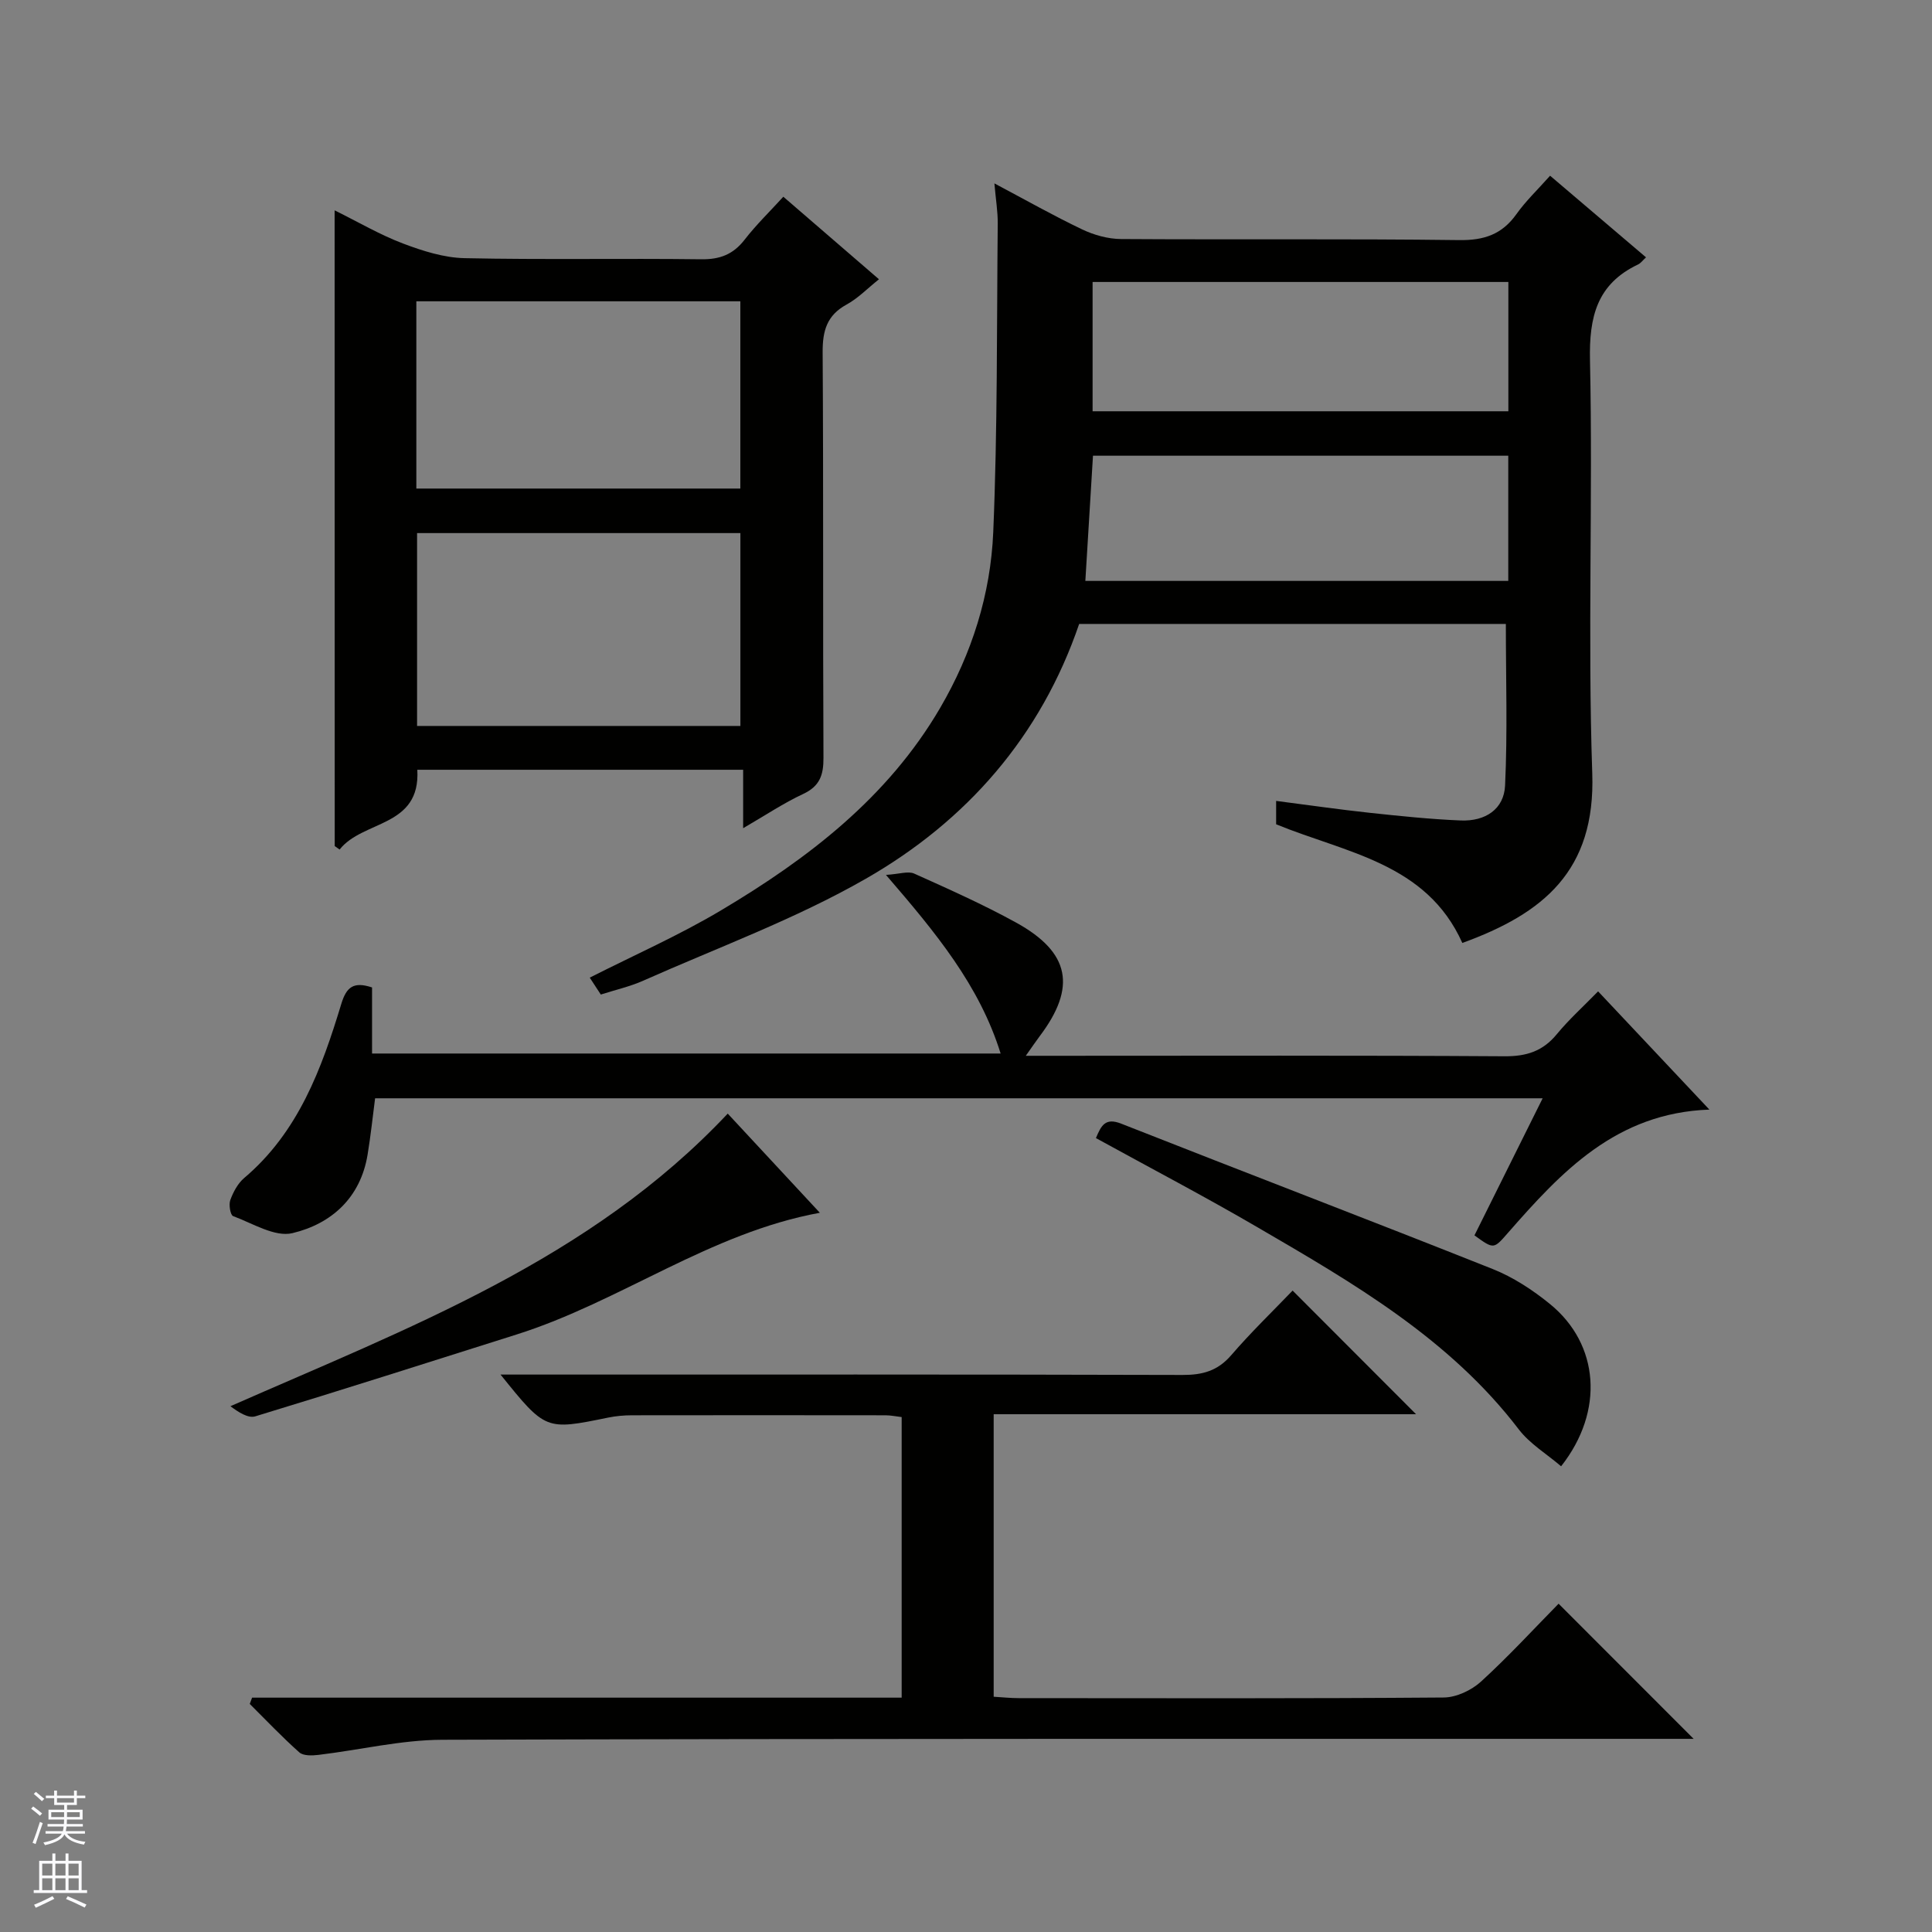 <svg enable-background="new 0 0 400 400" viewBox="0 0 400 400" xmlns="http://www.w3.org/2000/svg"><rect x="0" y="0" width="400" height="400" fill="#808080" stroke="none"/><g fill="#010100"><path d="m311.77 129.18c-29.29 0-58.76 0-88.34 0-7.95 23.27-23.3 40.79-44.17 52.75-14.6 8.37-30.64 14.24-46.09 21.11-2.71 1.21-5.66 1.87-8.78 2.87-.78-1.19-1.55-2.38-2.29-3.5 9.23-4.68 18.52-8.77 27.18-13.93 18.02-10.72 34.49-23.31 45.36-41.9 6.59-11.28 10.46-23.55 11-36.42.9-21.28.72-42.6.93-63.91.02-2.45-.4-4.91-.69-8.28 6.51 3.45 12.24 6.7 18.18 9.53 2.45 1.17 5.34 1.97 8.04 1.99 23.33.15 46.67-.08 70 .22 5.17.07 8.88-1.18 11.87-5.39 1.91-2.69 4.35-5.01 6.96-7.94 6.64 5.65 13.17 11.21 19.86 16.9-.7.64-1.09 1.21-1.64 1.47-8.52 4.05-10.16 10.82-9.96 19.87.62 28.49-.5 57.02.47 85.49.7 20.25-10.2 29.05-26.9 35.12-7.42-16.57-24.13-18.65-38.55-24.57 0-1.4 0-2.85 0-4.84 6.61.85 12.96 1.77 19.34 2.46 6.28.67 12.57 1.33 18.87 1.59 5.13.21 8.96-2.35 9.19-7.23.52-11.07.16-22.18.16-33.46zm-85.56-44.03h86.08c0-9.21 0-17.98 0-26.77-28.85 0-57.4 0-86.08 0zm86.06 9.2c-28.86 0-57.38 0-85.98 0-.53 8.75-1.05 17.16-1.58 25.92h87.56c0-8.71 0-17.11 0-25.92z"/><path d="m69.28 43.55c4.99 2.47 9.41 5.07 14.14 6.86 4.07 1.54 8.48 2.95 12.77 3.04 16.32.35 32.66.02 48.99.23 3.87.05 6.61-1 8.98-4.05 2.42-3.12 5.29-5.9 8.02-8.9 6.64 5.73 12.93 11.17 19.8 17.09-2.41 1.92-4.35 3.95-6.7 5.23-4.08 2.23-4.98 5.42-4.96 9.85.18 28 .03 55.99.17 83.99.02 3.57-.76 5.88-4.2 7.49-4.03 1.88-7.76 4.38-12.43 7.09 0-4.38 0-8.06 0-12.1-22.86 0-45.06 0-67.46 0 .7 11.97-11.27 10.39-16.09 16.52-.34-.24-.68-.48-1.01-.72-.02-43.64-.02-87.29-.02-131.62zm84.01 106.75c0-13.69 0-26.79 0-39.93-22.52 0-44.73 0-66.94 0v39.93zm-67.09-49.15h67.08c0-13.21 0-25.98 0-38.77-22.52 0-44.73 0-67.08 0z"/><path d="m52.19 351.48h134.49c0-19.59 0-38.68 0-58.09-1.15-.13-2.25-.37-3.35-.37-17.49-.02-34.99-.03-52.48 0-1.65 0-3.34.15-4.95.48-12.95 2.65-12.94 2.67-22.27-8.91h6.27c44.98 0 89.97-.05 134.95.08 4.12.01 7.25-.84 10.04-4.07 4.11-4.77 8.66-9.16 12.73-13.4 8.79 8.8 17 17.03 25.56 25.6-29.12 0-58.12 0-87.45 0v58.49c1.71.1 3.46.29 5.21.29 29.32.02 58.65.1 87.97-.13 2.61-.02 5.73-1.49 7.7-3.28 5.77-5.27 11.07-11.05 16.08-16.14 9.51 9.51 18.75 18.76 27.96 27.98-.92 0-2.79 0-4.66 0-84.8.01-169.6-.07-254.4.19-8.55.03-17.09 2.11-25.65 3.13-1.31.16-3.13.22-3.97-.52-3.57-3.17-6.87-6.66-10.26-10.03.15-.44.32-.87.48-1.3z"/><path d="m330.87 205.25c7.77 8.26 15.12 16.06 23.04 24.48-19.3.69-30.63 12.88-41.67 25.48-3 3.42-2.91 3.5-6.97.56 4.59-9.22 9.22-18.53 14.12-28.38-80.9 0-161.21 0-241.73 0-.5 3.84-.91 7.76-1.55 11.64-1.46 8.95-7.48 14.35-15.57 16.28-3.63.87-8.23-2.03-12.28-3.53-.57-.21-.93-2.37-.58-3.32.61-1.67 1.56-3.45 2.88-4.57 11.23-9.51 16.03-22.62 20.1-36.04 1.08-3.57 2.6-4.66 6.37-3.41v13.68h130.14c-4.39-14.1-13.37-24.95-23.74-36.98 2.78-.17 4.59-.84 5.85-.27 7.12 3.2 14.28 6.39 21.11 10.15 11.2 6.18 12.52 13.4 4.84 23.55-.77 1.02-1.48 2.09-2.85 4.02h6.13c30.99 0 61.98-.1 92.97.1 4.56.03 7.94-1.04 10.84-4.57 2.51-3.05 5.48-5.72 8.55-8.87z"/><path d="m226.9 235.63c1.09-2.61 1.94-4.29 5.23-2.99 25.61 10.1 51.34 19.92 76.92 30.1 4.25 1.69 8.29 4.34 11.85 7.24 10.22 8.31 11.31 22.18 2.31 33.6-2.96-2.54-6.47-4.64-8.77-7.65-14.34-18.77-34.24-30.28-54.08-41.83-10.88-6.35-22.06-12.2-33.46-18.47z"/><path d="m150.67 230.56c6.4 6.9 12.72 13.7 19.07 20.53-22.79 4.17-41.3 18.42-62.81 25.21-18.02 5.69-36.01 11.45-54.08 16.94-1.48.45-3.5-.87-5.14-2.1 36.92-16.26 74.48-30.3 102.96-60.58z"/></g><path d="m6.45 374.46.42-.45c.65.47 1.27.95 1.85 1.44l-.45.49c-.66-.56-1.26-1.06-1.83-1.48m.93 7.33-.63-.26c.55-1.36 1.05-2.8 1.52-4.33.19.1.38.19.59.27-.46 1.29-.95 2.73-1.48 4.32m-.38-10.38.44-.42c.43.34 1.01.82 1.74 1.44l-.49.49c-.53-.51-1.09-1.01-1.69-1.51m2.5.35h1.72v-1.04h.59v1.04h3.52v-1.04h.59v1.04h1.75v.53h-1.75v1.42h-2.03v.97h3.22v2.03h-3.24c0 .35-.01.66-.03.93h3.32v.53h-3.37c-.03.27-.08.58-.15.94h3.96v.53h-3.71c.67.92 1.93 1.48 3.79 1.68-.13.24-.23.44-.29.59-2.13-.38-3.48-1.08-4.04-2.12-.43.97-1.77 1.72-4.03 2.23-.09-.19-.2-.37-.33-.55 2.1-.42 3.37-1.03 3.81-1.83h-3.36v-.53h3.58c.08-.29.13-.61.16-.94h-3.33v-.53h3.39c.02-.27.04-.58.04-.93h-3.23v-2.03h3.25v-.97h-2.07v-1.42h-1.73zm1.12 3.44v1h2.65c.01-.3.02-.44.01-.4v-.25-.35zm1.19-2h3.52v-.91h-3.52zm4.71 2h-2.63v.59c0 .15-.01.28-.01.4h2.64z" fill="#fafafc"/><path d="m13.55 383.74h.63v1.52h2.72v6.07h1.13v.6h-11.05v-.6h1.13v-6.07h2.73v-1.52h.63v1.52h2.1v-1.52zm-2.68 8.83.38.56c-1.24.63-2.53 1.25-3.85 1.85-.1-.21-.21-.42-.34-.63 1.36-.55 2.63-1.15 3.81-1.78m-2.13-4.27h2.1v-2.45h-2.1zm0 3.04h2.1v-2.46h-2.1zm2.72-3.04h2.1v-2.45h-2.1zm0 3.04h2.1v-2.46h-2.1zm6.07 3.6c-1.41-.71-2.7-1.3-3.86-1.78l.35-.56c1.45.62 2.75 1.19 3.88 1.72zm-1.25-9.09h-2.1v2.45h2.1zm-2.09 5.49h2.1v-2.46h-2.1z" fill="#fafafc"/></svg>